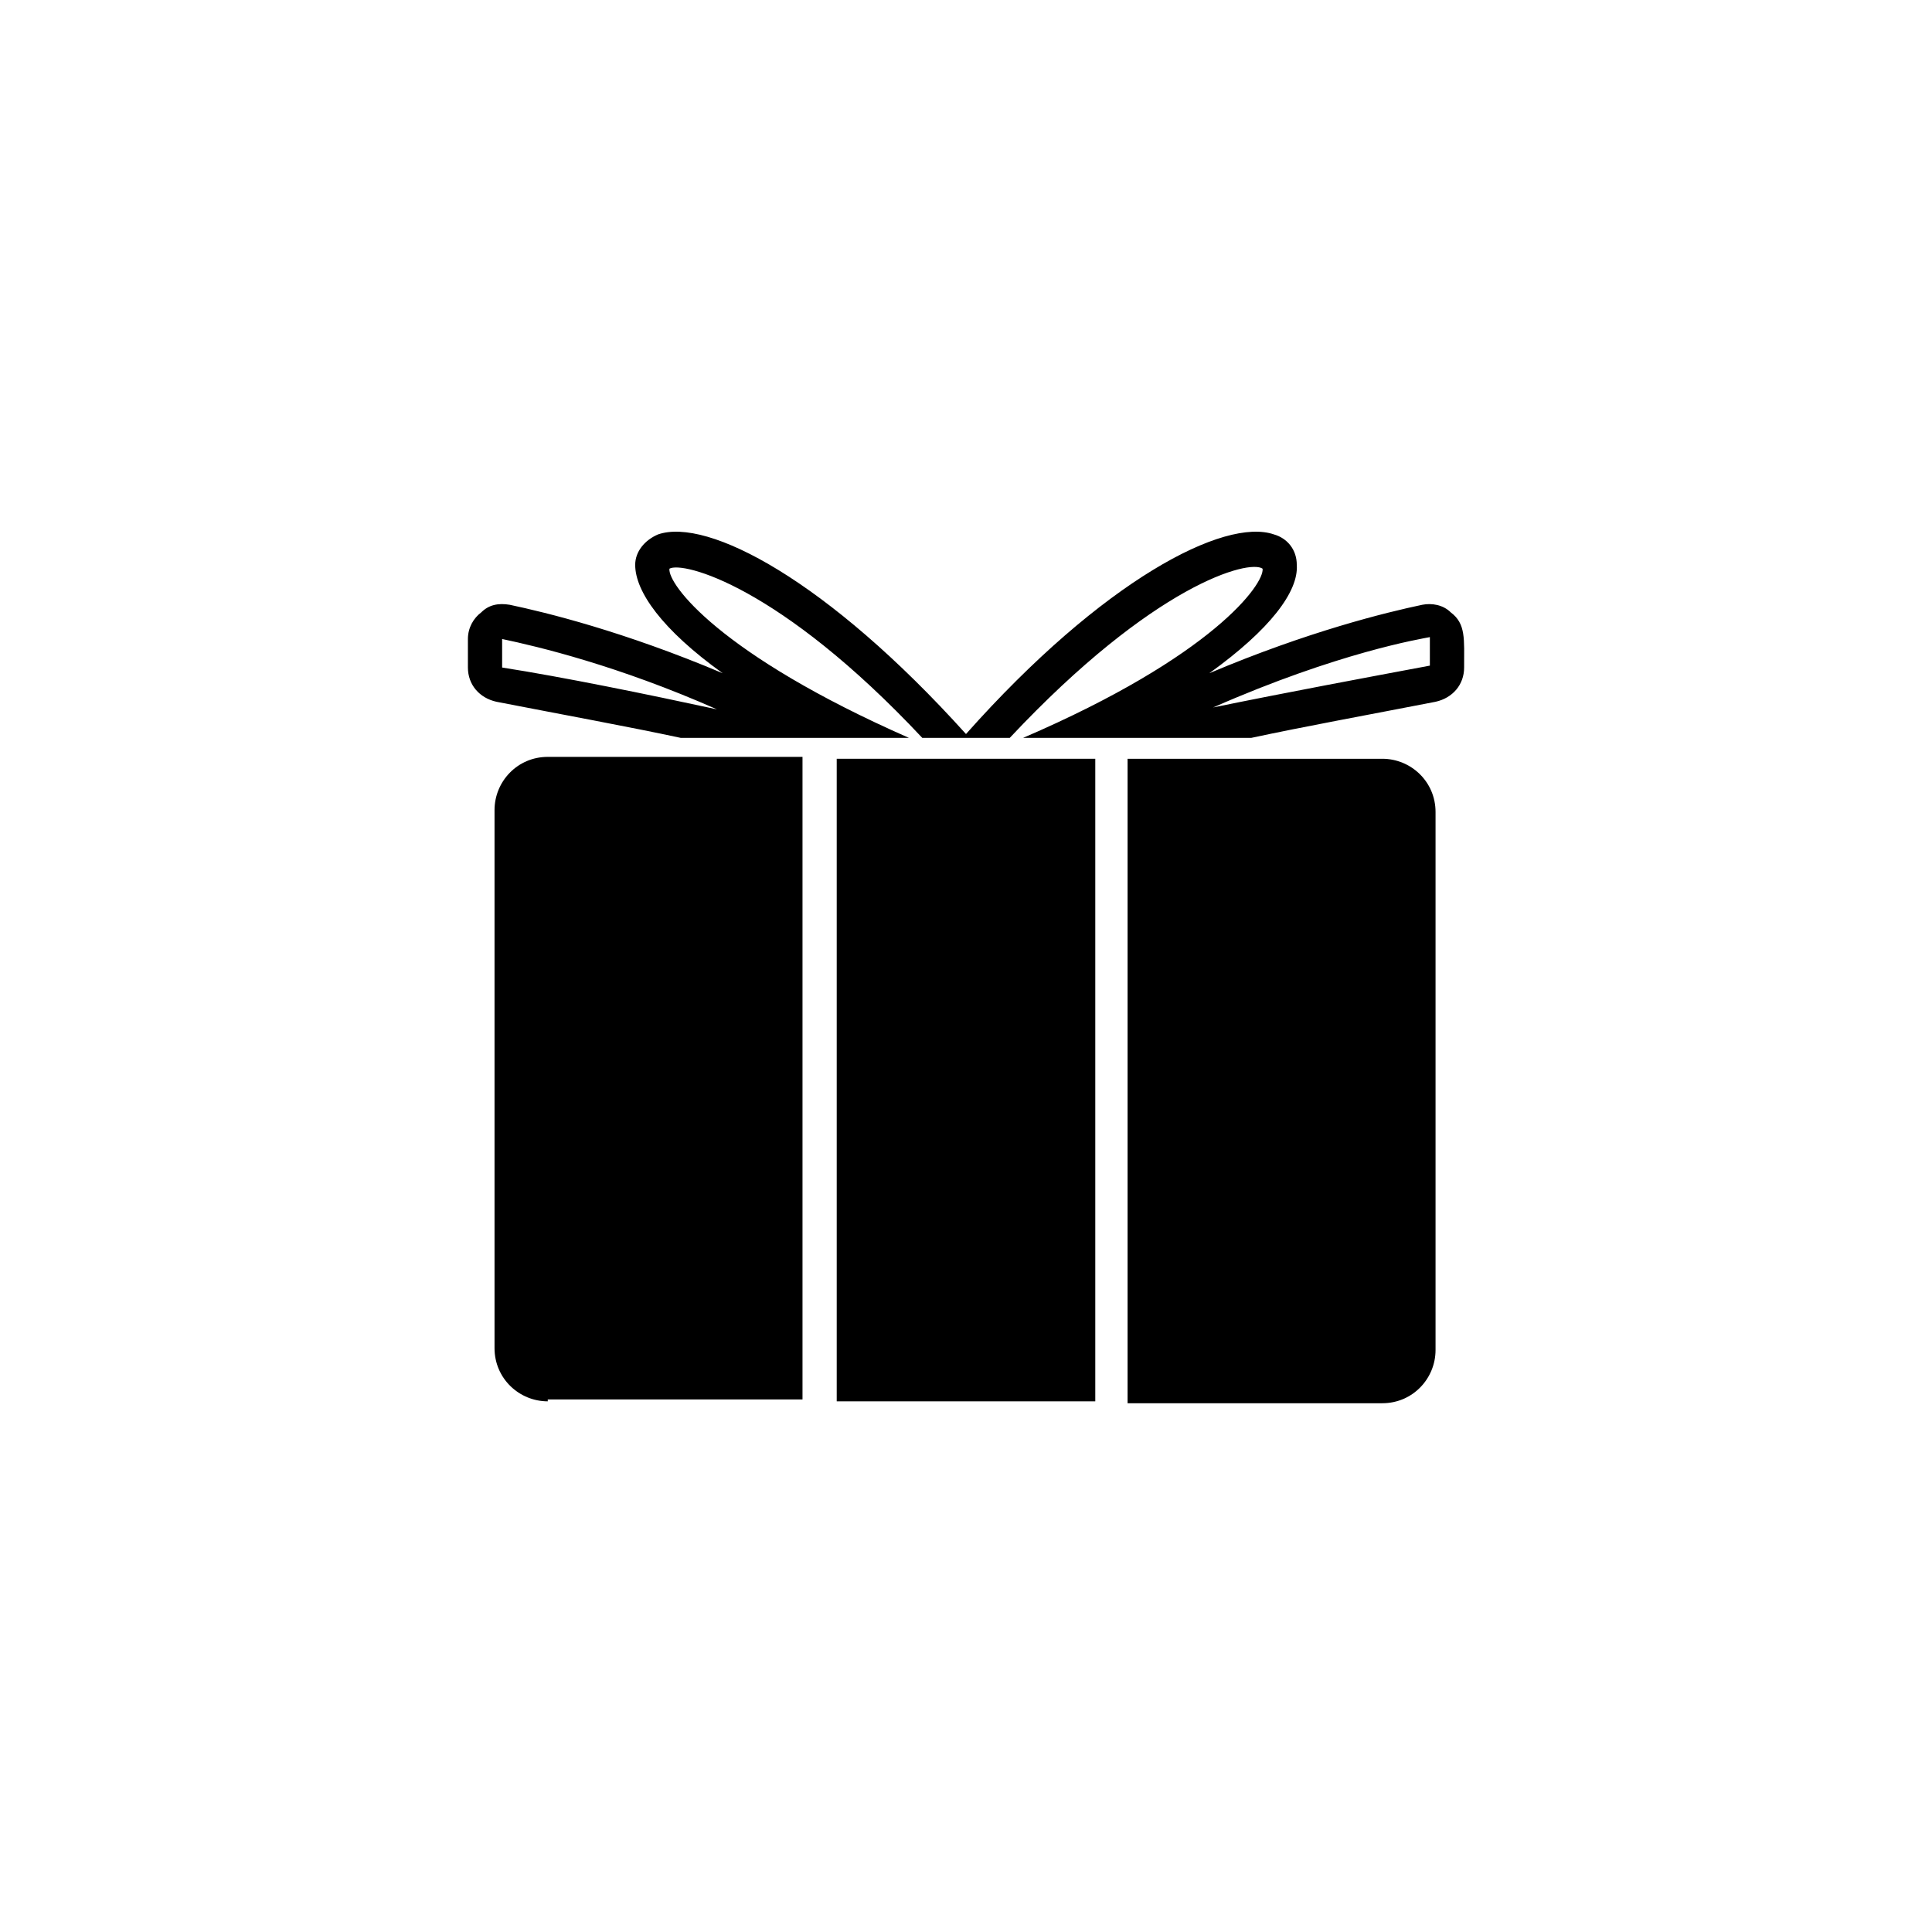 <?xml version="1.0" encoding="UTF-8"?>
<!-- The Best Svg Icon site in the world: iconSvg.co, Visit us! https://iconsvg.co -->
<svg fill="#000000" width="800px" height="800px" version="1.1" viewBox="144 144 512 512" xmlns="http://www.w3.org/2000/svg">
 <g>
  <path d="m289.16 515.37c-7.559 0-14.105-6.047-14.105-14.105v-142.58c0-7.559 6.047-14.105 14.105-14.105h67.512v170.29l-67.512-0.004z"/>
  <path d="m528.47 306.29c-2.016-2.016-5.039-2.519-7.559-2.016-9.574 2.016-30.23 7.055-56.426 18.137 16.121-11.586 23.68-21.664 23.176-28.719 0-4.031-2.519-7.055-6.047-8.062-13.098-4.535-45.344 12.09-81.617 52.898-36.777-40.809-68.52-57.434-81.617-52.898-3.527 1.512-6.047 4.535-6.047 8.062 0 7.055 7.055 17.129 23.176 28.719-26.195-11.082-46.852-16.121-56.422-18.137-3.023-0.504-5.543 0-7.559 2.016-2.016 1.512-3.527 4.031-3.527 7.055v7.559c0 4.535 3.023 8.062 7.559 9.07 18.137 3.527 34.762 6.551 48.871 9.574h60.457c-50.383-22.168-63.984-40.809-63.48-44.84 3.527-2.016 29.223 4.535 67.008 44.84h23.176c38.289-40.809 63.48-47.359 67.008-44.84 0.504 4.031-13.098 23.176-63.48 44.84h60.457c14.105-3.023 30.73-6.047 48.871-9.574 4.535-1.008 7.559-4.535 7.559-9.07-0.008-7.559 0.496-11.59-3.535-14.613zm-251.4 14.613v-7.559c9.574 2.016 30.73 7.055 56.93 18.641-18.641-4.031-40.809-8.566-56.93-11.082zm245.86-0.504c-16.121 3.023-37.785 7.055-57.434 11.082 33.25-14.609 54.914-18.137 57.434-18.641z"/>
  <path d="m365.74 515.37v-170.29h68.52v170.29z"/>
  <path d="m510.33 345.08c7.559 0 14.105 6.047 14.105 14.105v142.58c0 7.559-6.047 14.105-14.105 14.105l-67.508 0.004v-170.79z"/>
 </g>
</svg>